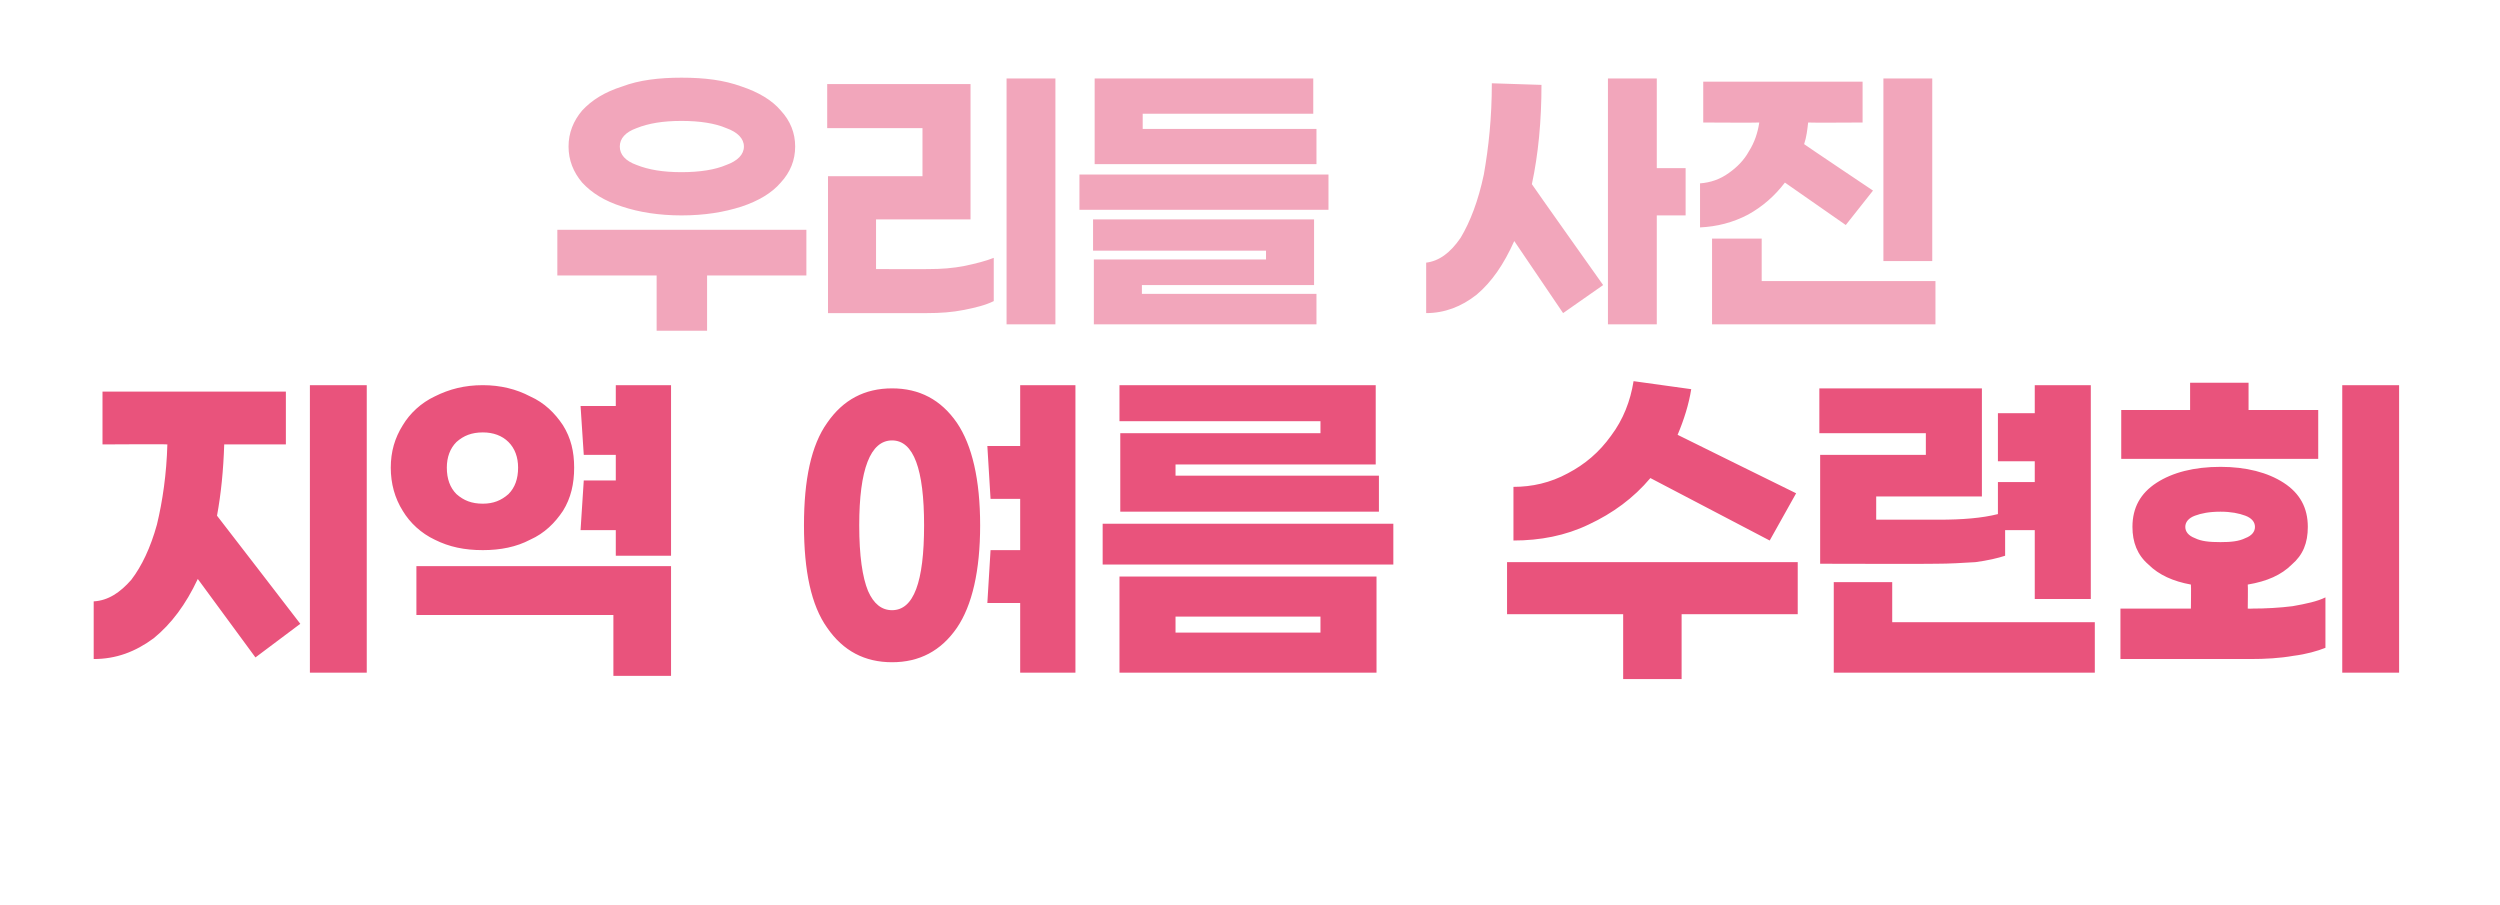 <?xml version="1.0" standalone="no"?>
<!DOCTYPE svg PUBLIC "-//W3C//DTD SVG 1.1//EN" "http://www.w3.org/Graphics/SVG/1.1/DTD/svg11.dtd">
<svg xmlns="http://www.w3.org/2000/svg" version="1.1" width="312.2px" height="113px" viewBox="0 -8 312.2 113" style="top:-8px">
  <desc> </desc>
  <defs/>
  <g id="Polygon65915">
    <path d="M 45.8 40.1 L 45.8 76 L 38.7 76 L 38.7 40.1 L 45.8 40.1 Z M 28 47.5 C 27.9 50.7 27.6 53.7 27.1 56.4 C 27.12 56.4 37.5 69.9 37.5 69.9 L 31.9 74.1 C 31.9 74.1 24.69 64.29 24.7 64.3 C 23.2 67.5 21.4 69.9 19.2 71.7 C 16.9 73.4 14.5 74.3 11.7 74.3 C 11.7 74.3 11.7 67.1 11.7 67.1 C 13.5 67 15 66 16.4 64.4 C 17.7 62.7 18.8 60.4 19.6 57.5 C 20.3 54.6 20.8 51.2 20.9 47.5 C 20.86 47.45 12.8 47.5 12.8 47.5 L 12.8 40.9 L 35.7 40.9 L 35.7 47.5 L 28 47.5 C 28 47.5 28 47.45 28 47.5 Z M 83.8 40.1 L 83.8 61.4 L 76.9 61.4 L 76.9 58.2 L 72.5 58.2 L 72.9 52 L 76.9 52 L 76.9 48.8 L 72.9 48.8 L 72.5 42.7 L 76.9 42.7 L 76.9 40.1 L 83.8 40.1 Z M 71.7 50.4 C 71.7 52.4 71.3 54.2 70.3 55.8 C 69.3 57.3 68 58.6 66.2 59.4 C 64.5 60.3 62.5 60.7 60.3 60.7 C 58 60.7 56.1 60.3 54.3 59.4 C 52.6 58.6 51.2 57.3 50.3 55.8 C 49.3 54.2 48.8 52.4 48.8 50.4 C 48.8 48.4 49.3 46.7 50.3 45.1 C 51.2 43.6 52.6 42.3 54.3 41.5 C 56.1 40.6 58 40.1 60.3 40.1 C 62.5 40.1 64.5 40.6 66.2 41.5 C 68 42.3 69.3 43.6 70.3 45.1 C 71.3 46.7 71.7 48.4 71.7 50.4 C 71.7 50.4 71.7 50.4 71.7 50.4 Z M 55.8 50.4 C 55.8 51.8 56.2 52.9 57 53.7 C 57.9 54.5 58.9 54.9 60.3 54.9 C 61.6 54.9 62.6 54.5 63.5 53.7 C 64.3 52.9 64.7 51.8 64.7 50.4 C 64.7 49.1 64.3 48 63.5 47.2 C 62.7 46.4 61.6 46 60.3 46 C 58.9 46 57.9 46.4 57 47.2 C 56.2 48 55.8 49.1 55.8 50.4 C 55.8 50.4 55.8 50.4 55.8 50.4 Z M 52 62.7 L 83.8 62.7 L 83.8 76.4 L 76.6 76.4 L 76.6 68.8 L 52 68.8 L 52 62.7 Z M 134.3 40.1 L 134.3 76 L 127.4 76 L 127.4 67.3 L 123.3 67.3 L 123.7 60.7 L 127.4 60.7 L 127.4 54.3 L 123.7 54.3 L 123.3 47.7 L 127.4 47.7 L 127.4 40.1 L 134.3 40.1 Z M 111.4 40.5 C 114.8 40.5 117.5 41.9 119.5 44.8 C 121.4 47.6 122.4 51.9 122.4 57.6 C 122.4 63.3 121.4 67.6 119.5 70.4 C 117.5 73.3 114.8 74.7 111.4 74.7 C 108 74.7 105.3 73.3 103.3 70.4 C 101.3 67.6 100.4 63.3 100.4 57.6 C 100.4 51.9 101.3 47.6 103.3 44.8 C 105.3 41.9 108 40.5 111.4 40.5 C 111.4 40.5 111.4 40.5 111.4 40.5 Z M 111.4 68.2 C 114.1 68.2 115.4 64.7 115.4 57.6 C 115.4 50.6 114.1 47 111.4 47 C 108.7 47 107.3 50.6 107.3 57.6 C 107.3 61.4 107.7 64.1 108.4 65.8 C 109.1 67.4 110.1 68.2 111.4 68.2 C 111.4 68.2 111.4 68.2 111.4 68.2 Z M 171.8 50 L 146.8 50 L 146.8 51.4 L 172.2 51.4 L 172.2 55.9 L 139.9 55.9 L 139.9 46.1 L 164.9 46.1 L 164.9 44.6 L 139.8 44.6 L 139.8 40.1 L 171.8 40.1 L 171.8 50 Z M 174 62.5 L 137.7 62.5 L 137.7 57.4 L 174 57.4 L 174 62.5 Z M 171.9 76 L 139.8 76 L 139.8 64 L 171.9 64 L 171.9 76 Z M 164.9 71 L 164.9 69 L 146.8 69 L 146.8 71 L 164.9 71 Z M 206.1 51.7 C 204 54.2 201.4 56.1 198.4 57.5 C 195.5 58.9 192.3 59.5 189 59.5 C 189 59.5 189 52.8 189 52.8 C 191.3 52.8 193.6 52.3 195.8 51.1 C 197.9 50 199.7 48.5 201.2 46.4 C 202.7 44.4 203.6 42.1 204 39.6 C 204 39.6 211.2 40.6 211.2 40.6 C 210.9 42.5 210.3 44.4 209.5 46.3 C 209.51 46.32 224.3 53.6 224.3 53.6 L 221 59.5 L 206.1 51.7 C 206.1 51.7 206.11 51.69 206.1 51.7 Z M 224.5 68.7 L 210 68.7 L 210 76.8 L 202.7 76.8 L 202.7 68.7 L 188.2 68.7 L 188.2 62.2 L 224.5 62.2 L 224.5 68.7 Z M 240.5 48.8 L 240.5 46.1 L 227.2 46.1 L 227.2 40.5 L 247.5 40.5 L 247.5 54 L 234.3 54 L 234.3 56.9 C 234.3 56.9 242.14 56.9 242.1 56.9 C 245.1 56.9 247.5 56.7 249.5 56.2 C 249.49 56.19 249.5 52.2 249.5 52.2 L 254.1 52.2 L 254.1 49.6 L 249.5 49.6 L 249.5 43.6 L 254.1 43.6 L 254.1 40.1 L 261.1 40.1 L 261.1 66.8 L 254.1 66.8 L 254.1 58.2 L 250.4 58.2 C 250.4 58.2 250.41 61.39 250.4 61.4 C 249.5 61.7 248.2 62 246.7 62.2 C 245.1 62.3 243.4 62.4 241.8 62.4 C 241.76 62.44 227.3 62.4 227.3 62.4 L 227.3 48.8 L 240.5 48.8 Z M 261.6 69.7 L 261.6 76 L 229 76 L 229 64.7 L 236.3 64.7 L 236.3 69.7 L 261.6 69.7 Z M 289.5 49.3 L 264.9 49.3 L 264.9 43.2 L 273.5 43.2 L 273.5 39.8 L 280.8 39.8 L 280.8 43.2 L 289.5 43.2 L 289.5 49.3 Z M 299.6 40.1 L 299.6 76 L 292.5 76 L 292.5 40.1 L 299.6 40.1 Z M 281.2 68 C 283 68 284.7 67.9 286.3 67.7 C 288 67.4 289.4 67.1 290.4 66.6 C 290.4 66.6 290.4 72.9 290.4 72.9 C 289.4 73.3 288 73.7 286.4 73.9 C 284.7 74.2 282.9 74.3 281 74.3 C 281.03 74.29 264.8 74.3 264.8 74.3 L 264.8 68 L 273.6 68 C 273.6 68 273.64 65.01 273.6 65 C 271.4 64.6 269.6 63.8 268.3 62.5 C 266.9 61.3 266.3 59.7 266.3 57.8 C 266.3 55.4 267.3 53.6 269.3 52.3 C 271.3 51 274 50.3 277.3 50.3 C 280.5 50.3 283.2 51 285.2 52.3 C 287.2 53.6 288.2 55.4 288.2 57.8 C 288.2 59.8 287.6 61.3 286.2 62.5 C 284.9 63.8 283.1 64.6 280.7 65 C 280.74 65.01 280.7 68 280.7 68 C 280.7 68 281.16 68.03 281.2 68 Z M 272.9 57.8 C 272.9 58.4 273.3 58.9 274.1 59.2 C 274.9 59.6 275.9 59.7 277.3 59.7 C 278.6 59.7 279.6 59.6 280.4 59.2 C 281.2 58.9 281.6 58.4 281.6 57.8 C 281.6 57.2 281.2 56.7 280.4 56.4 C 279.6 56.1 278.6 55.9 277.3 55.9 C 275.9 55.9 274.9 56.1 274.1 56.4 C 273.3 56.7 272.9 57.2 272.9 57.8 C 272.9 57.8 272.9 57.8 272.9 57.8 Z " stroke="none" fill="#e9537c"/>
  </g>
  <g id="Polygon65914">
    <path d="M 85.1 18.9 C 82.3 18.9 79.8 18.5 77.7 17.8 C 75.5 17.1 73.9 16.1 72.7 14.8 C 71.6 13.5 71 12 71 10.3 C 71 8.6 71.6 7.1 72.7 5.8 C 73.9 4.5 75.5 3.5 77.7 2.8 C 79.8 2 82.3 1.7 85.1 1.7 C 88 1.7 90.4 2 92.6 2.8 C 94.7 3.5 96.4 4.5 97.5 5.8 C 98.7 7.1 99.3 8.6 99.3 10.3 C 99.3 12 98.7 13.5 97.5 14.8 C 96.4 16.1 94.7 17.1 92.6 17.8 C 90.4 18.5 88 18.9 85.1 18.9 C 85.1 18.9 85.1 18.9 85.1 18.9 Z M 85.1 7.1 C 82.8 7.1 81 7.4 79.5 8 C 78.1 8.5 77.4 9.3 77.4 10.3 C 77.4 11.3 78.1 12.1 79.5 12.6 C 81 13.2 82.8 13.5 85.1 13.5 C 87.4 13.5 89.3 13.2 90.7 12.6 C 92.1 12.1 92.9 11.3 92.9 10.3 C 92.9 9.3 92.1 8.5 90.7 8 C 89.3 7.4 87.4 7.1 85.1 7.1 C 85.1 7.1 85.1 7.1 85.1 7.1 Z M 100.7 26.4 L 88.3 26.4 L 88.3 33.3 L 82 33.3 L 82 26.4 L 69.6 26.4 L 69.6 20.7 L 100.7 20.7 L 100.7 26.4 Z M 131.8 32.5 L 125.7 32.5 L 125.7 1.8 L 131.8 1.8 L 131.8 32.5 Z M 121.2 19.4 L 109.4 19.4 L 109.4 25.6 C 109.4 25.6 116.1 25.63 116.1 25.6 C 117.5 25.6 119 25.5 120.5 25.2 C 121.9 24.9 123.1 24.6 124.1 24.2 C 124.1 24.2 124.1 29.6 124.1 29.6 C 123.1 30.1 121.9 30.4 120.4 30.7 C 118.9 31 117.4 31.1 115.8 31.1 C 115.85 31.1 103.4 31.1 103.4 31.1 L 103.4 14 L 115.2 14 L 115.2 8 L 103.3 8 L 103.3 2.5 L 121.2 2.5 L 121.2 19.4 Z M 164 6.2 L 142.7 6.2 L 142.7 8.1 L 164.4 8.1 L 164.4 12.5 L 136.7 12.5 L 136.7 1.8 L 164 1.8 L 164 6.2 Z M 165.9 18.2 L 134.8 18.2 L 134.8 13.8 L 165.9 13.8 L 165.9 18.2 Z M 164.1 27.6 L 142.6 27.6 L 142.6 28.7 L 164.4 28.7 L 164.4 32.5 L 136.6 32.5 L 136.6 24.4 L 158.1 24.4 L 158.1 23.3 L 136.5 23.3 L 136.5 19.4 L 164.1 19.4 L 164.1 27.6 Z M 210.5 18.9 L 206.9 18.9 L 206.9 32.5 L 200.8 32.5 L 200.8 1.8 L 206.9 1.8 L 206.9 13 L 210.5 13 L 210.5 18.9 Z M 192.5 2.6 C 192.5 7.1 192.1 11.3 191.3 15 C 191.3 15.05 200.2 27.6 200.2 27.6 L 195.2 31.1 C 195.2 31.1 189.1 22.1 189.1 22.1 C 187.8 25 186.3 27.2 184.4 28.8 C 182.5 30.3 180.4 31.1 178.1 31.1 C 178.1 31.1 178.1 24.8 178.1 24.8 C 179.7 24.6 181.1 23.6 182.4 21.7 C 183.6 19.7 184.6 17.1 185.3 13.8 C 185.9 10.4 186.3 6.7 186.3 2.4 C 186.3 2.41 192.5 2.6 192.5 2.6 C 192.5 2.6 192.49 2.63 192.5 2.6 Z M 241.3 24.6 L 235.2 24.6 L 235.2 1.8 L 241.3 1.8 L 241.3 24.6 Z M 222.9 14.8 C 221.6 16.5 220.1 17.8 218.3 18.8 C 216.4 19.8 214.4 20.3 212.3 20.4 C 212.3 20.4 212.3 14.9 212.3 14.9 C 213.6 14.8 214.8 14.4 215.9 13.6 C 216.9 12.9 217.8 12 218.4 10.9 C 219.1 9.8 219.5 8.6 219.7 7.3 C 219.66 7.34 212.7 7.3 212.7 7.3 L 212.7 2.2 L 232.6 2.2 L 232.6 7.3 C 232.6 7.3 225.81 7.34 225.8 7.3 C 225.7 8.2 225.6 9.1 225.3 10 C 225.31 10.04 233.9 15.8 233.9 15.8 L 230.5 20.1 L 222.9 14.8 C 222.9 14.8 222.86 14.83 222.9 14.8 Z M 241.7 27.1 L 241.7 32.5 L 213.8 32.5 L 213.8 21.8 L 220 21.8 L 220 27.1 L 241.7 27.1 Z " stroke="none" fill="#f2a6bb"/>
  </g>
</svg>